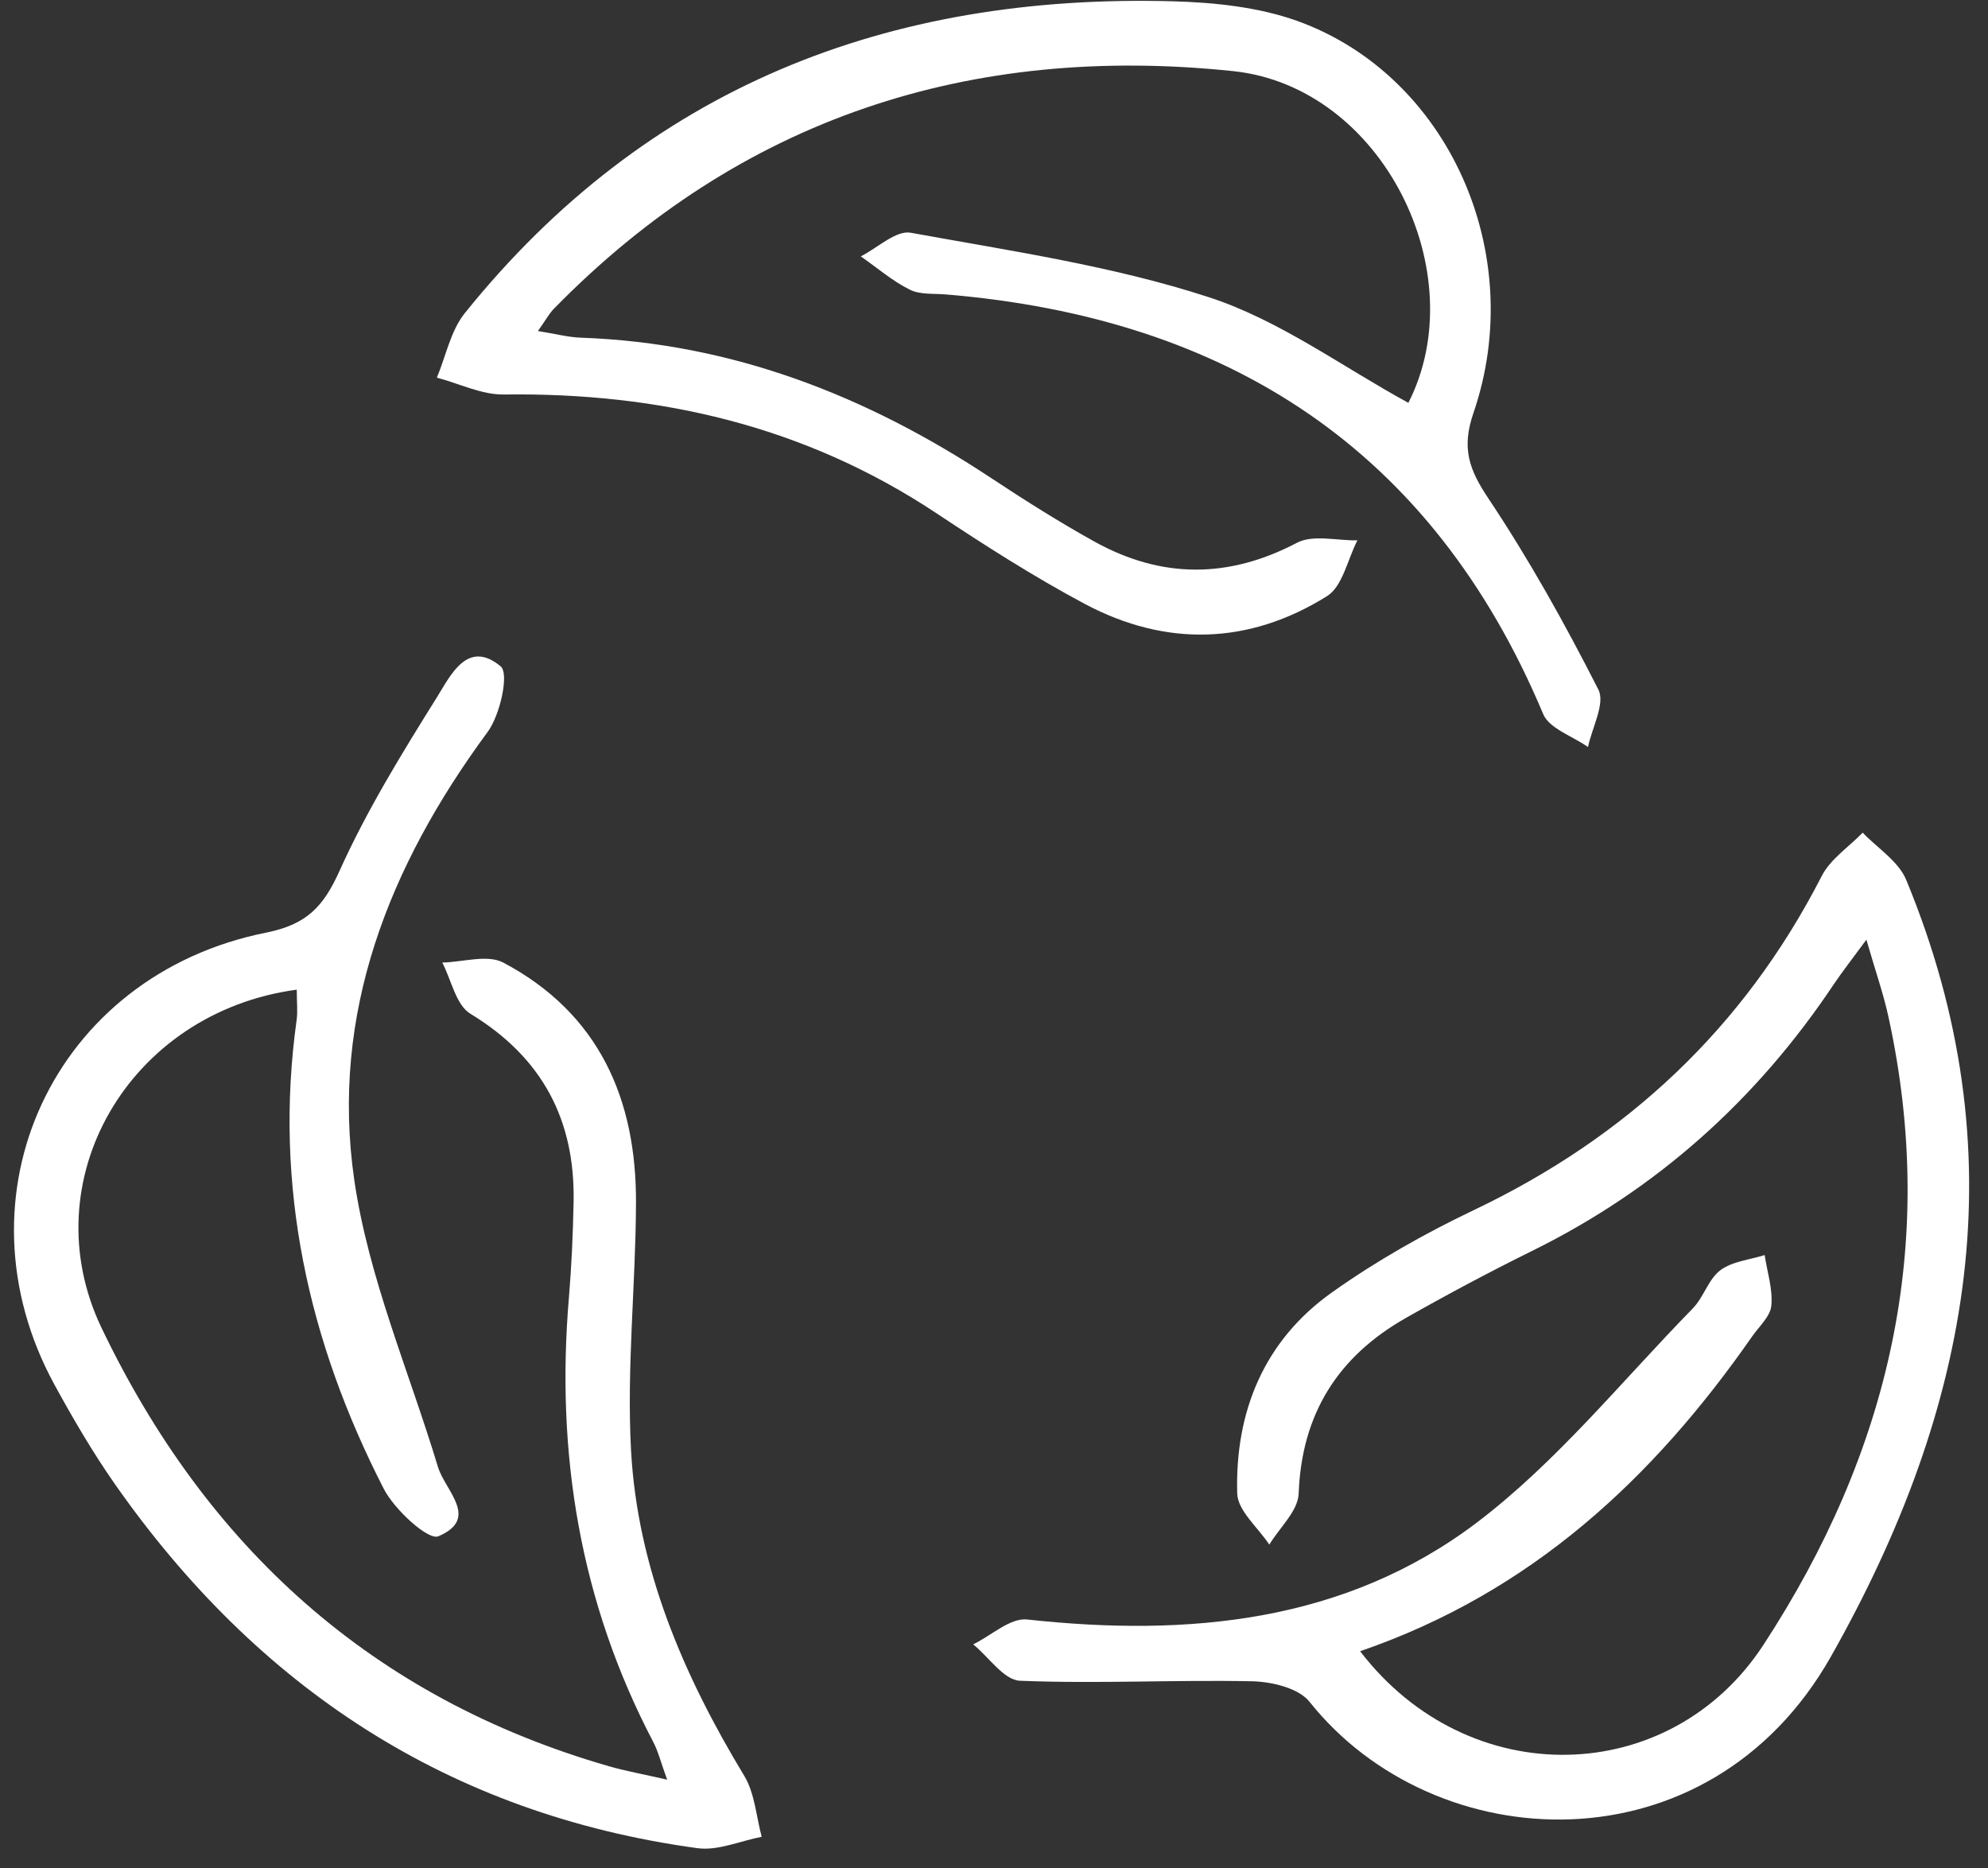 <svg width="83" height="78" viewBox="0 0 83 78" fill="none" xmlns="http://www.w3.org/2000/svg">
<rect x="0" y="0" width="83" height="78" fill="#333333" stroke="none"/>
<path d="M56.786 68.937C61.322 74.858 69.728 74.629 73.618 68.681C78.879 60.634 80.918 51.944 78.843 42.448C78.631 41.475 78.295 40.524 77.923 39.23C77.312 40.062 76.914 40.568 76.556 41.101C73.343 45.908 69.189 49.646 63.972 52.221C62.189 53.102 60.437 54.035 58.707 55.017C55.861 56.628 54.344 59.027 54.22 62.355C54.193 63.082 53.423 63.777 52.994 64.486C52.525 63.773 51.671 63.068 51.654 62.346C51.561 58.935 52.773 55.963 55.623 53.947C57.472 52.635 59.481 51.499 61.529 50.522C67.941 47.467 72.817 42.897 76.056 36.576C76.418 35.867 77.188 35.361 77.768 34.762C78.388 35.413 79.268 35.959 79.587 36.739C84.277 48.083 82.352 58.71 76.441 69.161C71.33 78.19 59.901 77.618 54.671 71.045C54.216 70.473 53.092 70.209 52.269 70.191C49.039 70.125 45.804 70.301 42.583 70.169C41.915 70.143 41.282 69.179 40.632 68.65C41.384 68.285 42.181 67.532 42.888 67.612C49.623 68.347 56.158 67.73 61.658 63.566C65.003 61.03 67.711 57.654 70.675 54.625C71.131 54.158 71.326 53.405 71.826 53.031C72.321 52.661 73.047 52.595 73.675 52.397C73.781 53.102 74.02 53.819 73.954 54.51C73.91 54.964 73.441 55.378 73.149 55.8C69.025 61.717 63.941 66.476 56.786 68.937Z" fill="white"/>
<path d="M12.39 41.317C5.355 42.268 1.306 49.316 4.24 55.439C8.616 64.574 15.532 70.891 25.425 73.739C26.116 73.938 26.828 74.065 27.854 74.299C27.589 73.576 27.483 73.123 27.27 72.718C24.213 66.885 23.2 60.678 23.753 54.167C23.863 52.851 23.921 51.53 23.947 50.214C24.023 46.776 22.655 44.156 19.642 42.325C19.036 41.959 18.846 40.916 18.465 40.185C19.324 40.168 20.346 39.838 21.009 40.185C25.009 42.303 26.571 45.882 26.553 50.218C26.54 53.661 26.16 57.121 26.346 60.55C26.616 65.476 28.527 69.931 31.071 74.136C31.514 74.866 31.571 75.831 31.801 76.684C30.907 76.856 29.978 77.274 29.124 77.16C18.731 75.742 10.74 70.447 4.797 61.959C3.873 60.638 3.054 59.234 2.28 57.821C-2.034 49.928 2.227 40.709 11.116 38.935C12.806 38.596 13.501 37.852 14.173 36.364C15.31 33.837 16.779 31.451 18.253 29.092C18.81 28.202 19.518 26.67 20.903 27.819C21.262 28.119 20.886 29.845 20.359 30.558C16.235 36.153 13.78 42.338 14.793 49.276C15.386 53.348 17.08 57.257 18.284 61.241C18.589 62.245 20.04 63.398 18.302 64.138C17.881 64.319 16.47 63.029 16.023 62.157C12.868 56.007 11.417 49.505 12.386 42.571C12.434 42.219 12.39 41.854 12.39 41.308V41.317Z" fill="white"/>
<path d="M58.8 16.818C61.552 11.421 57.738 3.625 51.482 2.969C40.54 1.824 30.92 4.914 23.12 12.896C22.925 13.098 22.788 13.354 22.46 13.82C23.186 13.935 23.717 14.08 24.248 14.098C30.562 14.318 36.181 16.519 41.38 19.957C42.792 20.89 44.225 21.797 45.703 22.616C48.491 24.157 51.283 24.166 54.15 22.66C54.822 22.308 55.822 22.576 56.672 22.559C56.26 23.355 56.057 24.483 55.398 24.892C52.145 26.921 48.685 27.014 45.3 25.218C43.159 24.077 41.106 22.761 39.084 21.419C33.606 17.787 27.544 16.382 21.036 16.47C20.107 16.483 19.173 16.012 18.239 15.766C18.62 14.859 18.814 13.807 19.407 13.072C26.987 3.651 37.057 -0.271 48.964 0.054C50.707 0.103 52.535 0.292 54.159 0.873C60.464 3.14 63.804 10.58 61.517 17.241C61.013 18.707 61.331 19.596 62.136 20.802C63.84 23.355 65.344 26.054 66.734 28.792C67.026 29.369 66.468 30.377 66.3 31.187C65.658 30.734 64.685 30.421 64.428 29.809C59.791 18.759 51.256 13.274 39.5 12.293C38.986 12.249 38.407 12.31 37.978 12.09C37.248 11.725 36.615 11.174 35.938 10.703C36.637 10.351 37.411 9.603 38.026 9.717C42.208 10.479 46.464 11.1 50.482 12.412C53.424 13.371 56.039 15.312 58.8 16.818Z" fill="white"/>
</svg>
